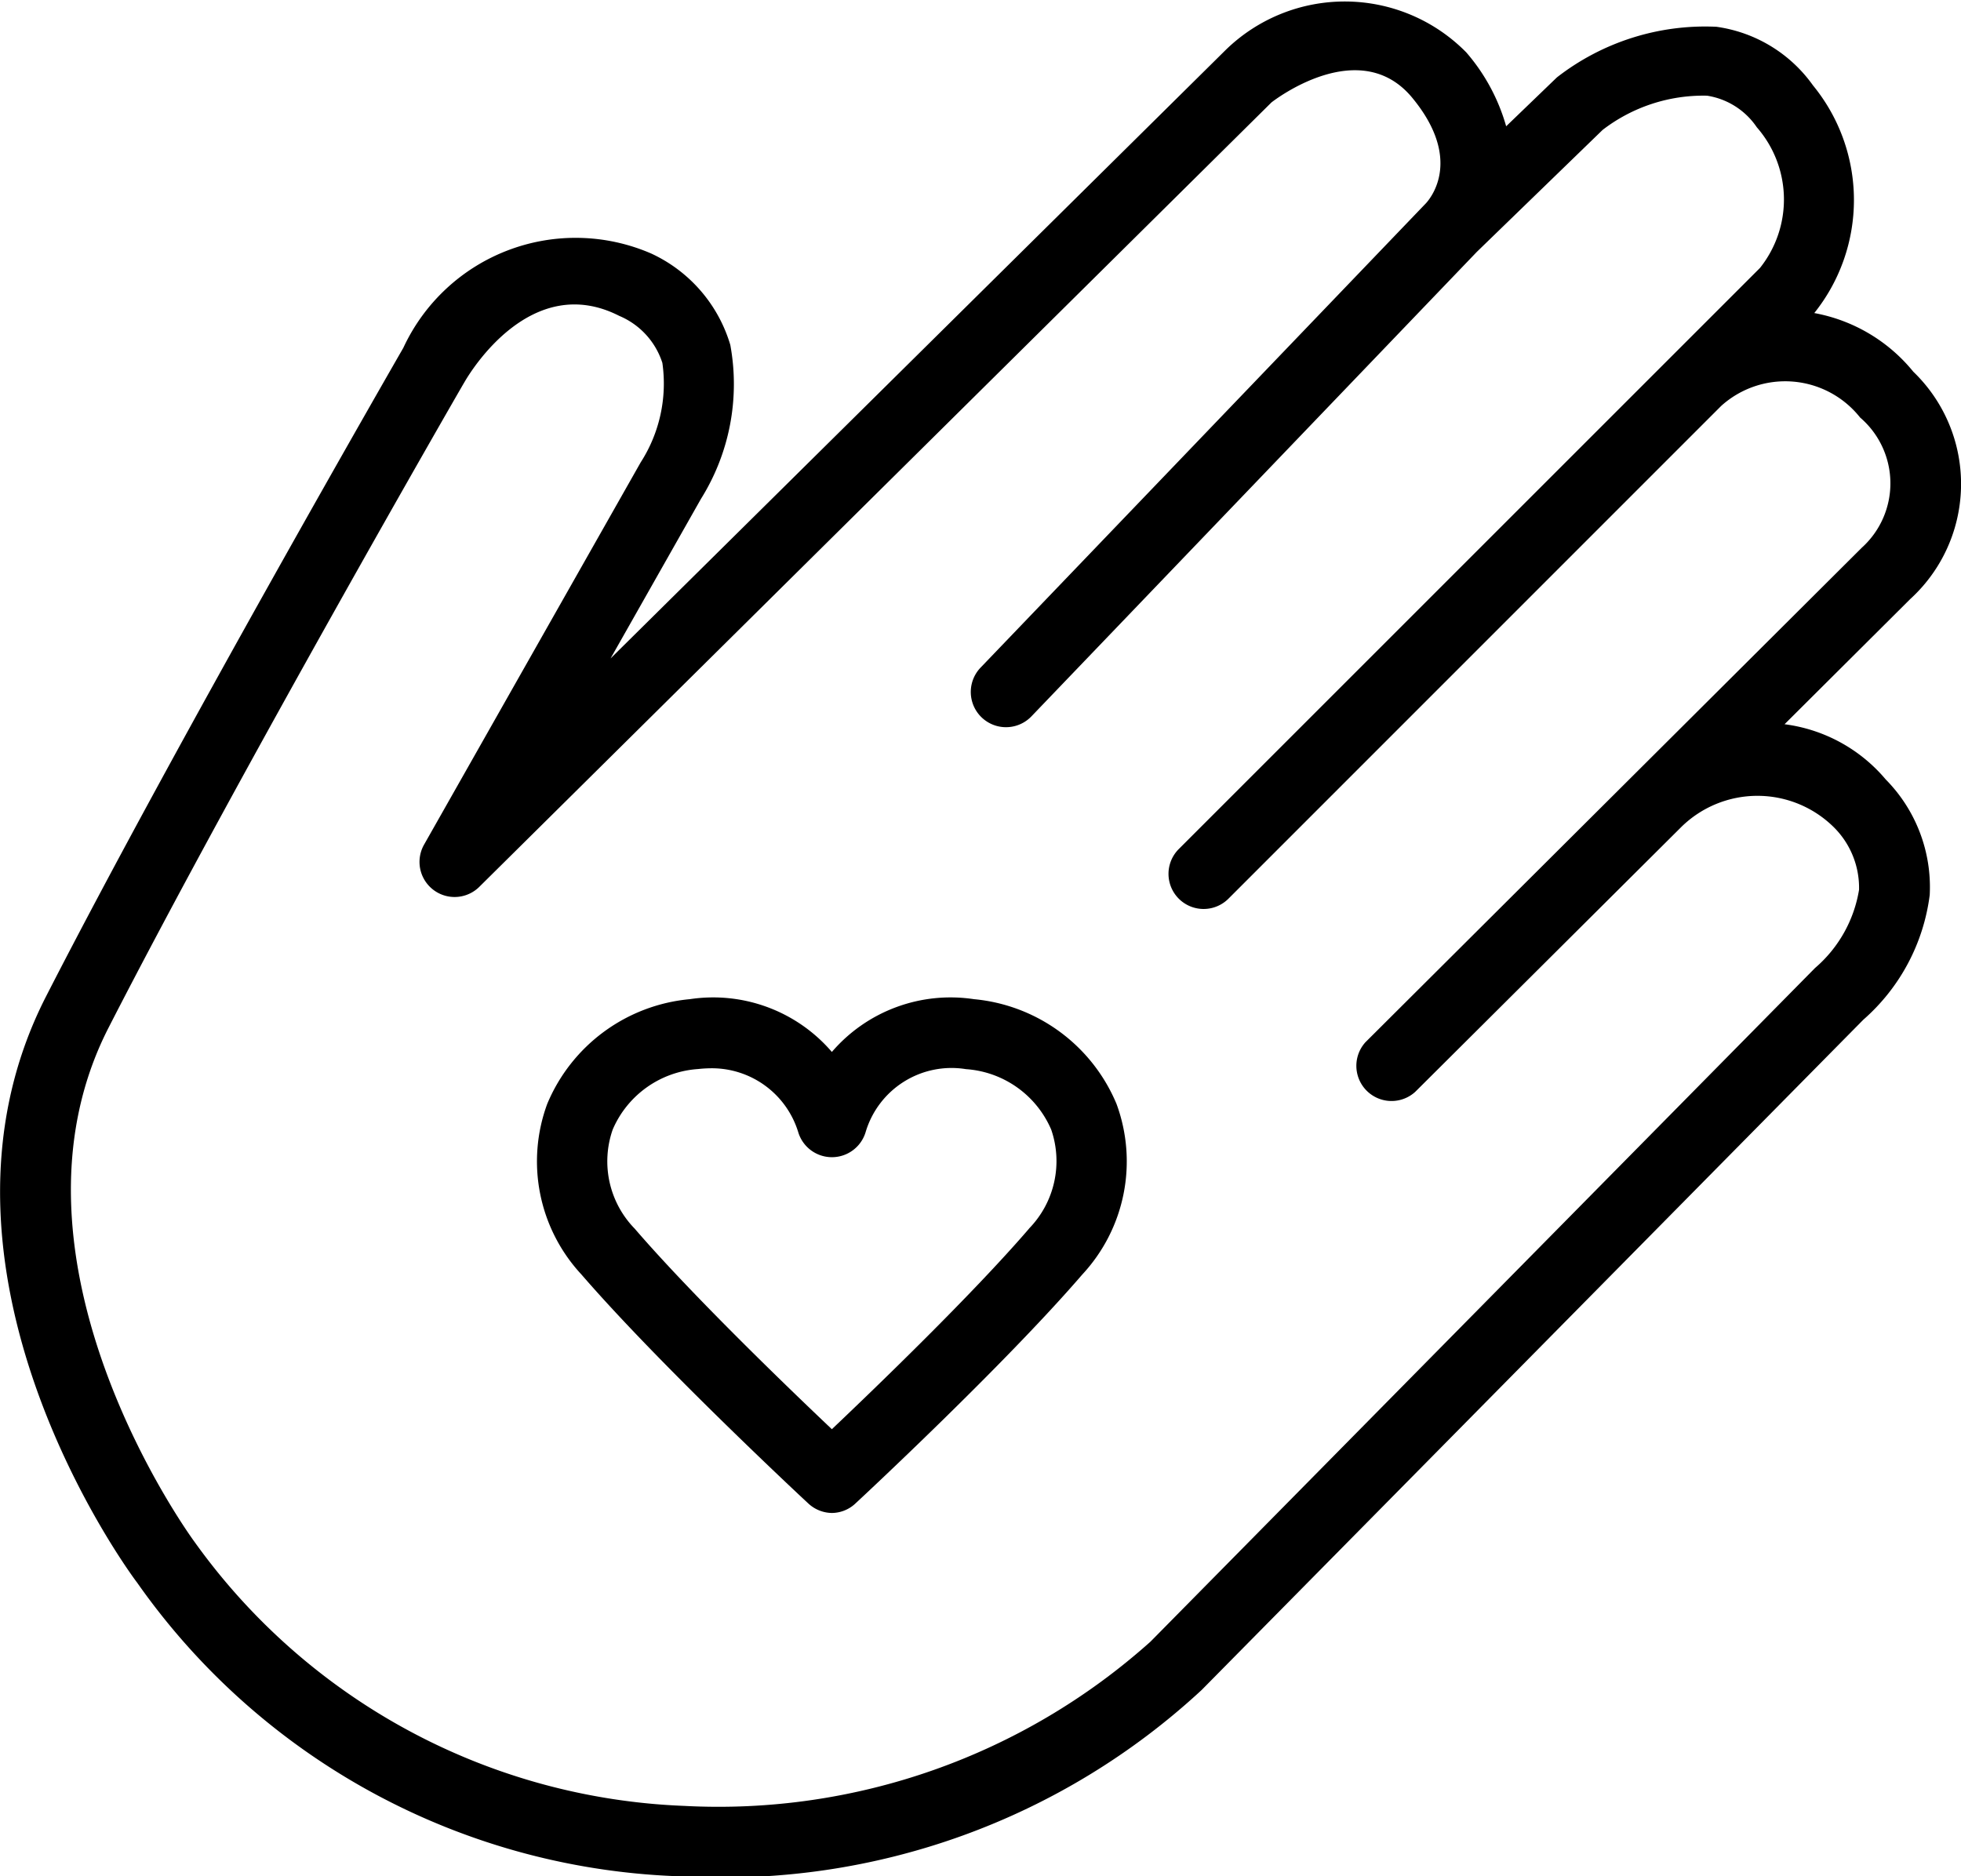 <svg xmlns="http://www.w3.org/2000/svg" width="20.061" height="19.197" viewBox="0 0 20.061 19.197">
  <g id="Handcrafted" transform="translate(-13.531 -18.223)">
    <path id="Path_2234" data-name="Path 2234" d="M31.787,25.633l1.286-1.281a1.594,1.594,0,0,0,.031-2.326,1.7,1.7,0,0,0-1.013-.6,1.851,1.851,0,0,0-.013-2.329,1.457,1.457,0,0,0-.988-.6,2.469,2.469,0,0,0-1.632.518l-.519.5a1.977,1.977,0,0,0-.408-.756,1.744,1.744,0,0,0-2.461-.025l-6.293,6.226.925-1.633a2.216,2.216,0,0,0,.3-1.575,1.5,1.5,0,0,0-.809-.935,1.943,1.943,0,0,0-2.536.965c-.023.04-2.321,4.031-3.654,6.634-1.431,2.793.846,5.89.931,6a7.069,7.069,0,0,0,5.6,3.006,7.2,7.2,0,0,0,5.29-1.908l6.768-6.857a2.038,2.038,0,0,0,.68-1.277,1.567,1.567,0,0,0-.45-1.182A1.624,1.624,0,0,0,31.787,25.633Zm.762,1.694a1.338,1.338,0,0,1-.45.8L25.3,35.02A6.625,6.625,0,0,1,20.529,36.7,6.464,6.464,0,0,1,15.522,34c-.022-.029-2.105-2.872-.88-5.263,1.326-2.588,3.614-6.563,3.638-6.6.067-.118.689-1.139,1.586-.682a.78.78,0,0,1,.441.481,1.491,1.491,0,0,1-.222,1.018l-2.213,3.906a.359.359,0,0,0,.566.433l8.1-8.022c.037-.029.9-.69,1.435-.054.514.617.21,1.014.147,1.084l-4.557,4.752a.359.359,0,0,0,.519.5L28.639,20.8l1.287-1.248a1.69,1.69,0,0,1,1.068-.35.754.754,0,0,1,.509.323,1.123,1.123,0,0,1,.033,1.439l-5.946,5.946a.359.359,0,0,0,.508.508l5.041-5.042a.977.977,0,0,1,1.421.119.887.887,0,0,1,.017,1.332L27.5,28.886a.36.36,0,0,0,.508.509l2.723-2.711a1.111,1.111,0,0,1,1.552-.005A.873.873,0,0,1,32.549,27.327Z" transform="translate(0 0)"/>
    <path id="Path_2235" data-name="Path 2235" d="M79.148,131.972a1.6,1.6,0,0,0-1.453.54,1.6,1.6,0,0,0-1.453-.54,1.754,1.754,0,0,0-1.459,1.072,1.7,1.7,0,0,0,.35,1.745c.8.925,2.256,2.283,2.318,2.34a.361.361,0,0,0,.244.1.355.355,0,0,0,.244-.1c.062-.057,1.522-1.416,2.318-2.34a1.7,1.7,0,0,0,.35-1.745A1.755,1.755,0,0,0,79.148,131.972Zm.564,2.348c-.58.674-1.563,1.621-2.017,2.052-.455-.431-1.437-1.378-2.017-2.052a.986.986,0,0,1-.225-1.014,1.025,1.025,0,0,1,.872-.619,1.3,1.3,0,0,1,.141-.008.924.924,0,0,1,.884.651.36.36,0,0,0,.691,0,.917.917,0,0,1,1.026-.642,1.025,1.025,0,0,1,.872.619A.989.989,0,0,1,79.712,134.319Z" transform="translate(-55.654 -103.526)"/>
  </g>
</svg>
